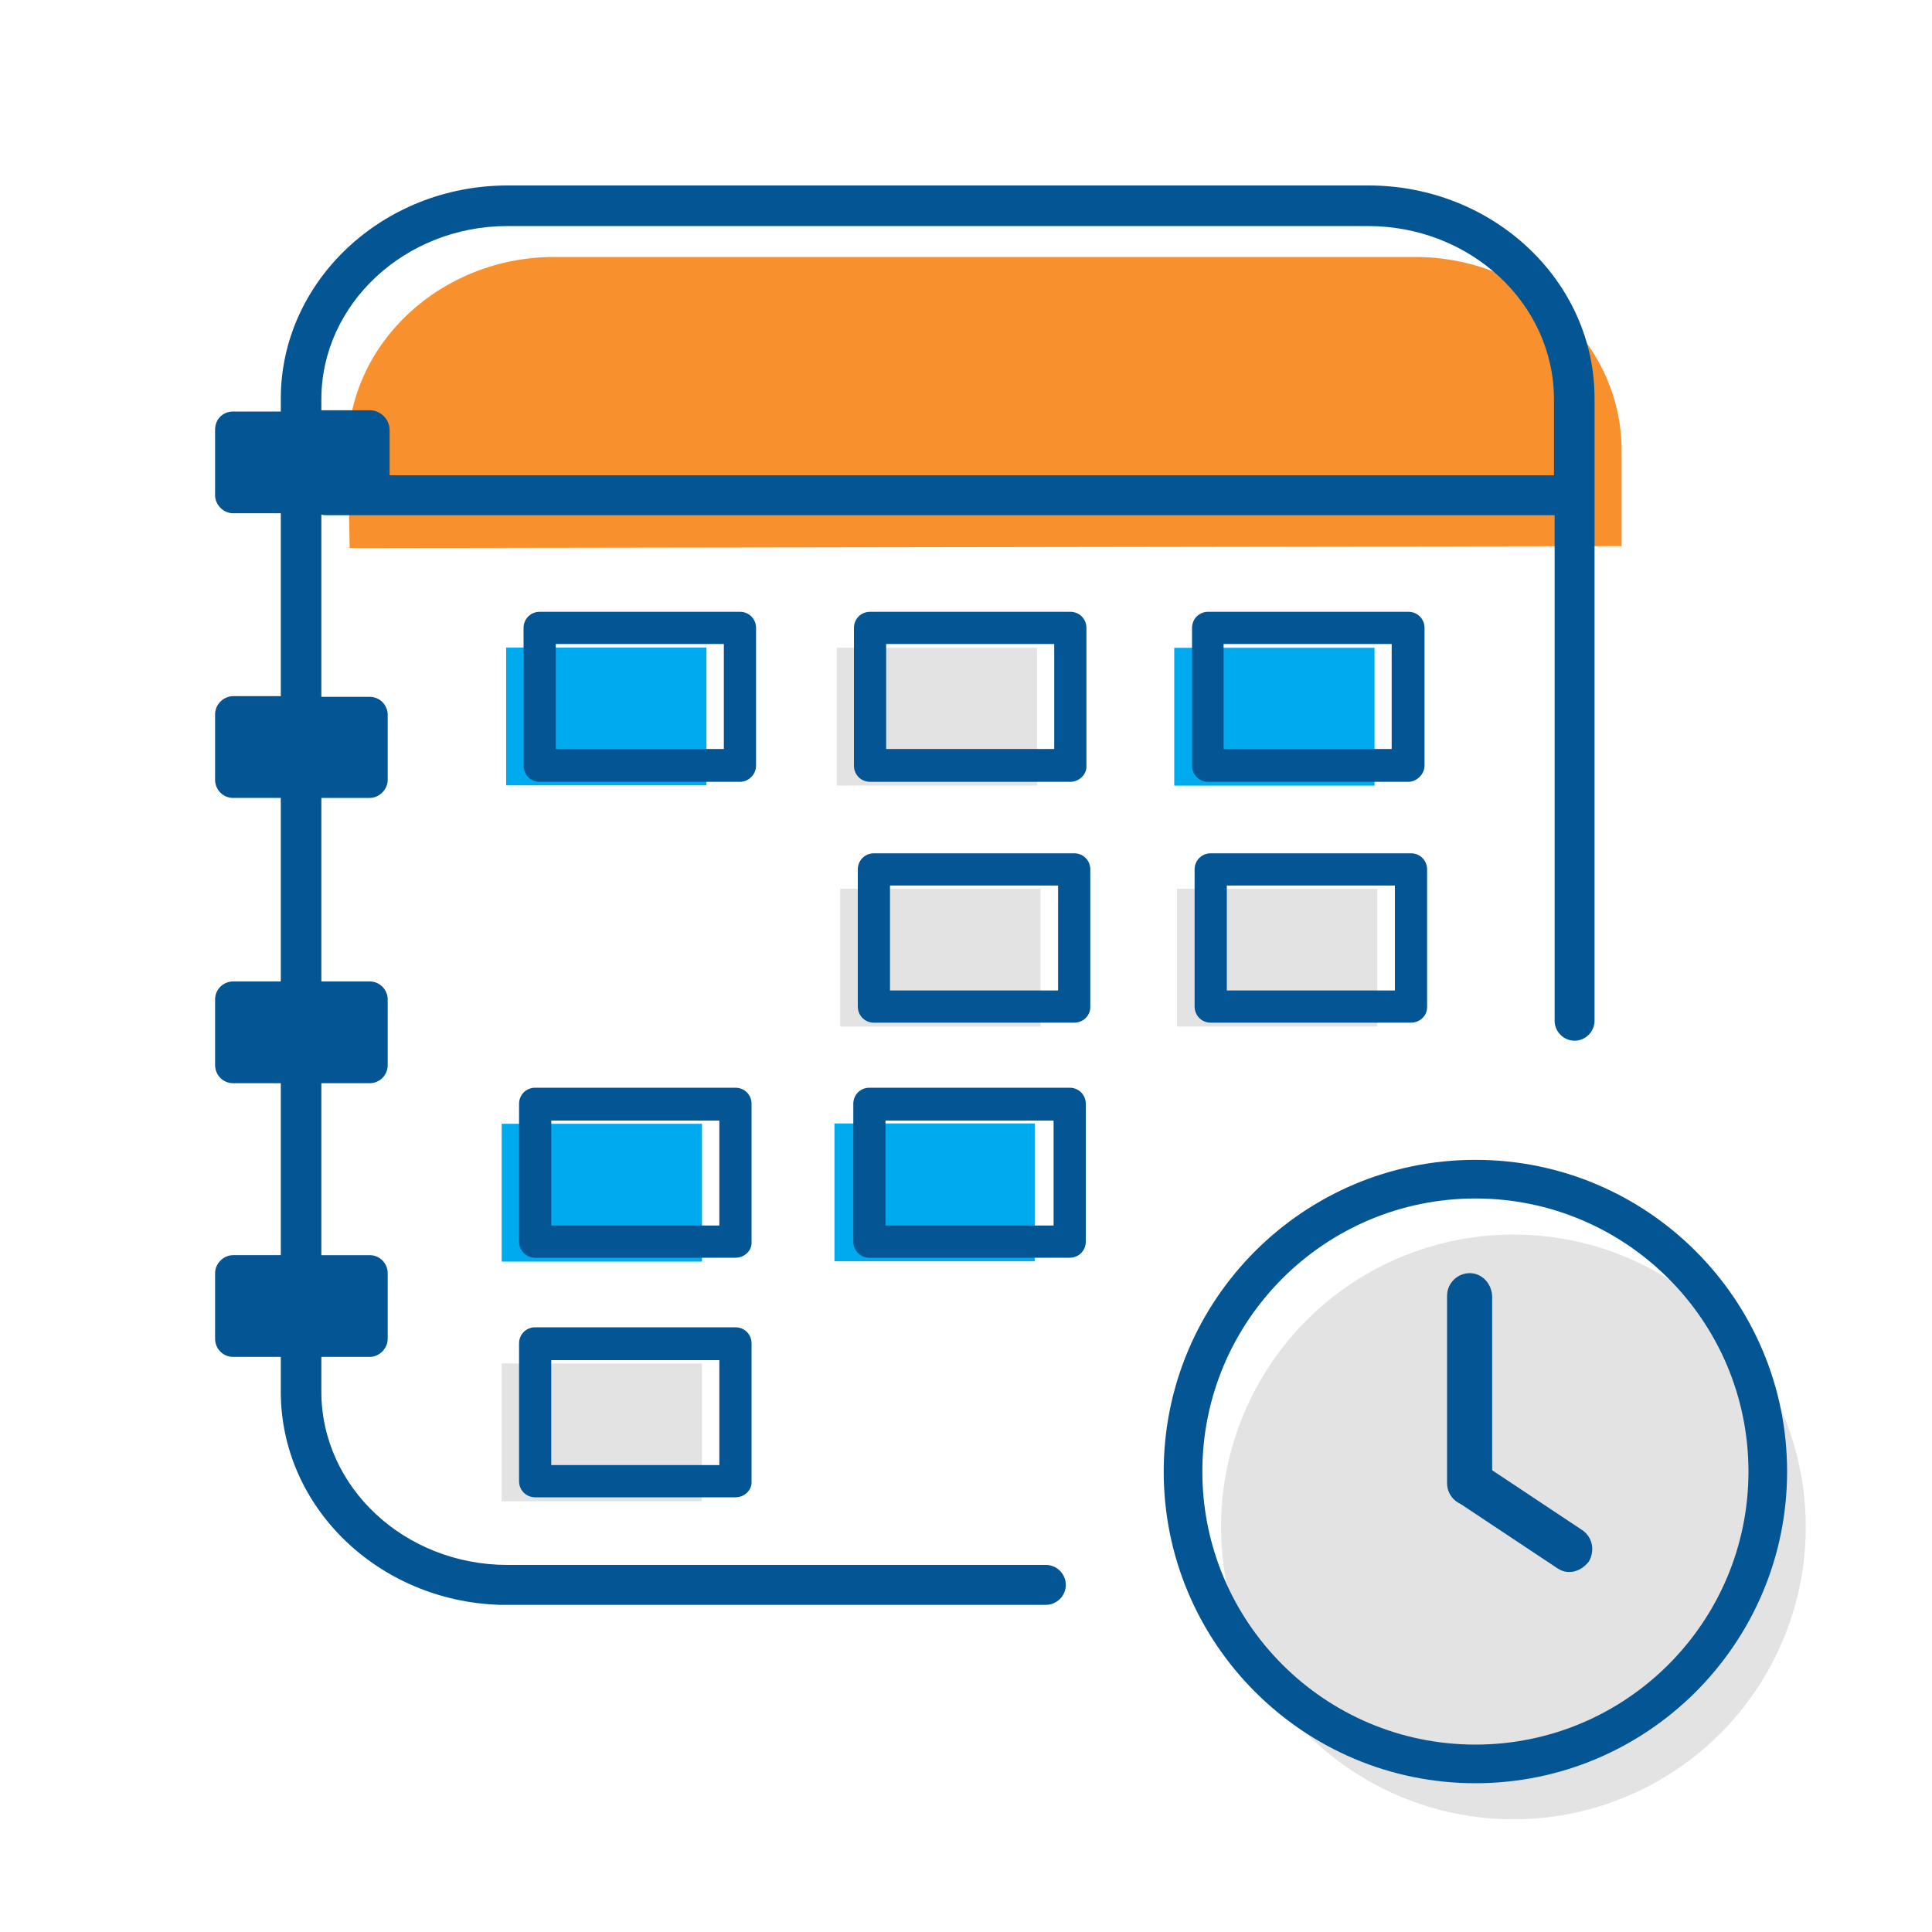 <?xml version="1.0" encoding="utf-8"?>
<!-- Generator: Adobe Illustrator 27.7.0, SVG Export Plug-In . SVG Version: 6.00 Build 0)  -->
<svg version="1.1" id="Schedule" xmlns="http://www.w3.org/2000/svg" xmlns:xlink="http://www.w3.org/1999/xlink" x="0px" y="0px"
	 viewBox="0 0 300 300" style="enable-background:new 0 0 300 300;" xml:space="preserve">
<style type="text/css">
	.st0 {
		fill:#F7902D;
		}
	.st1 {
		fill:#E3E3E3;
		}
	.st2 {
		fill:#00AAEF;
		}
	.st3 {
		fill:#045594;
		}
	#clock #clock_hands #minute_hand {
		transform-origin: 227.9px 230.1px;
    animation: linear timerotation-minute 15s infinite;
	}
	#clock #clock_hands #hour_hand {
		transform-origin: 228px 230.1px;
		animation: linear timerotation-hour 120s infinite;
	}
	@keyframes timerotation-hour {
    0% {
      transform: rotate(0);
    }
    100% {
    	transform: rotate(360deg);
    }
  }
		@keyframes timerotation-minute {
    0% {
      transform: rotate(0);
    }
    100% {
    	transform: rotate(360deg);
    }
  }
</style>
<g id="calendar">
	<g id="calendar_fill">
		<path class="st0" d="M251.8,69.9v14.9L54.3,85.1L54,69.9c0-16.5,14.4-30,32.1-30h133.6C237.4,39.9,251.8,53.4,251.8,69.9z"/>
			<rect x="82.8" y="206.8" transform="matrix(6.123234e-17 -1 1 6.123234e-17 -128.912 315.918)" class="st1" width="21.4" height="31.1"/>
			<rect x="82.8" y="169.6" transform="matrix(6.123234e-17 -1 1 6.123234e-17 -91.696 278.703)" class="st2" width="21.4" height="31.1"/>
			<rect x="187.2" y="95.7" transform="matrix(6.123234e-17 -1 1 6.123234e-17 86.637 309.19)" class="st2" width="21.4" height="31.1"/>
			<rect x="83.5" y="95.7" transform="matrix(6.123234e-17 -1 1 6.123234e-17 -17.105 205.448)" class="st2" width="21.4" height="31.1"/>
			<rect x="134.8" y="95.7" transform="matrix(6.123234e-17 -1 1 6.123234e-17 34.232 256.785)" class="st1" width="21.4" height="31.1"/>
			<rect x="187.7" y="133.2" transform="matrix(6.123234e-17 -1 1 6.123234e-17 49.571 347.103)" class="st1" width="21.4" height="31.1"/>
			<rect x="135.4" y="133.2" transform="matrix(6.123234e-17 -1 1 6.123234e-17 -2.728 294.805)" class="st1" width="21.4" height="31.1"/>
			<rect x="134.5" y="169.6" transform="matrix(6.123234e-17 -1 1 6.123234e-17 -40.027 330.348)" class="st2" width="21.4" height="31.1"/>
	</g>
	<g id="calendar_outlines">
		<path class="st3" d="M114.2,232.5H83.1c-1.4,0-2.5-1.1-2.5-2.5v-21.4c0-1.4,1.1-2.5,2.5-2.5h31.1c1.4,0,2.5,1.1,2.5,2.5V230
			C116.8,231.4,115.6,232.5,114.2,232.5z M85.6,227.5h26.1v-16.3H85.6V227.5z"/>
		<path class="st3" d="M114.2,195.3H83.1c-1.4,0-2.5-1.1-2.5-2.5v-21.4c0-1.4,1.1-2.5,2.5-2.5h31.1c1.4,0,2.5,1.1,2.5,2.5v21.4
			C116.8,194.2,115.6,195.3,114.2,195.3z M85.6,190.3h26.1v-16.3H85.6V190.3z"/>
		<path class="st3" d="M219.1,158.8h-31.1c-1.4,0-2.5-1.1-2.5-2.5V135c0-1.4,1.1-2.5,2.5-2.5h31.1c1.4,0,2.5,1.1,2.5,2.5v21.4
			C221.6,157.7,220.5,158.8,219.1,158.8z M190.5,153.8h26.1v-16.3h-26.1V153.8z"/>
		<path class="st3" d="M166.8,158.8h-31.1c-1.4,0-2.5-1.1-2.5-2.5V135c0-1.4,1.1-2.5,2.5-2.5h31.1c1.4,0,2.5,1.1,2.5,2.5v21.4
			C169.3,157.7,168.2,158.8,166.8,158.8z M138.2,153.8h26.1v-16.3h-26.1V153.8z"/>
		<path class="st3" d="M218.7,121.4h-31.1c-1.4,0-2.5-1.1-2.5-2.5V97.5c0-1.4,1.1-2.5,2.5-2.5h31.1c1.4,0,2.5,1.1,2.5,2.5v21.4
			C221.2,120.2,220,121.4,218.7,121.4z M190,116.3h26.1V100H190V116.3z"/>
		<path class="st3" d="M166.1,195.3H135c-1.4,0-2.5-1.1-2.5-2.5v-21.4c0-1.4,1.1-2.5,2.5-2.5h31.1c1.4,0,2.5,1.1,2.5,2.5v21.4
			C168.6,194.2,167.5,195.3,166.1,195.3z M137.5,190.3h26.1v-16.3h-26.1V190.3z"/>
		<path class="st3" d="M114.9,121.4H83.8c-1.4,0-2.5-1.1-2.5-2.5V97.5c0-1.4,1.1-2.5,2.5-2.5h31.1c1.4,0,2.5,1.1,2.5,2.5v21.4
			C117.4,120.2,116.3,121.4,114.9,121.4z M86.3,116.3h26.1V100H86.3V116.3z"/>
		<path class="st3" d="M166.2,121.4h-31.1c-1.4,0-2.5-1.1-2.5-2.5V97.5c0-1.4,1.1-2.5,2.5-2.5h31.1c1.4,0,2.5,1.1,2.5,2.5v21.4
			C168.8,120.2,167.6,121.4,166.2,121.4z M137.6,116.3h26.1V100h-26.1V116.3z"/>
		<path id="calendar_outline" class="st3" d="M212.5,28.8H78.8c-19.4,0-35.2,14.9-35.2,33.1v2h-7.4c-1.6,0-2.8,1.2-2.8,2.8v10.2
			c0,1.5,1.3,2.8,2.8,2.8h7.4v28.4h-7.4c-1.5,0-2.8,1.3-2.8,2.8v10.2c0,1.5,1.2,2.8,2.8,2.8h7.4v28.5h-7.4c-1.5,0-2.8,1.2-2.8,2.8
			v10.2c0,1.5,1.2,2.8,2.8,2.8h7.4v26.7h-7.4c-1.5,0-2.8,1.3-2.8,2.8v10.2c0,1.5,1.2,2.8,2.8,2.8h7.4v5.4c0,17.9,15.1,32.5,34,33.1
			h0c0.4,0,0.8,0,1.2,0h83.6c1.7,0,3.1-1.4,3.1-3.1c0-1.7-1.4-3.1-3.1-3.1H98.6c0,0-0.1,0-0.2,0H78.8c-16,0-28.9-12.1-28.9-26.9
			v-5.4h7.5c1.5,0,2.8-1.3,2.8-2.8v-10.2c0-1.5-1.2-2.8-2.8-2.8h-7.5v-26.7h7.5c1.5,0,2.8-1.2,2.8-2.8v-10.2c0-1.5-1.2-2.8-2.8-2.8
			h-7.5v-28.5h7.5c1.5,0,2.8-1.3,2.8-2.8V111c0-1.5-1.2-2.8-2.8-2.8h-7.5V79.9c0.3,0.1,0.5,0.1,0.8,0.1h190.7v78.5
			c0,1.7,1.4,3.1,3.1,3.1c1.7,0,3.1-1.4,3.1-3.1V62C247.7,43.7,231.9,28.8,212.5,28.8z M241.4,73.8H60.5v-7c0-1.7-1.4-3.1-3.1-3.1
			h-7.5V62c0-14.8,13-26.9,28.9-26.9h133.6c16,0,28.9,12.1,28.9,26.9V73.8z"/>
	</g>
</g>
<g id="clock">
	<circle id="clock_fill" class="st1" cx="235" cy="237.1" r="45.4"/>
	<g id="clock_outline">
		<path class="st3" d="M229.1,276.9c-26.7,0-48.4-21.7-48.4-48.4s21.7-48.4,48.4-48.4c26.7,0,48.4,21.7,48.4,48.4
			S255.8,276.9,229.1,276.9z M229.1,186.1c-23.4,0-42.4,19-42.4,42.4s19,42.4,42.4,42.4s42.4-19,42.4-42.4S252.5,186.1,229.1,186.1z
			"/>
		<g id="clock_hands">
			<path id="minute_hand" class="st3" d="M231.7,201.4v28.8c0,1.5-0.9,2.9-2.4,3.4c-2.4,0.8-4.6-1-4.6-3.3v-29.1
				c0-2,1.7-3.6,3.7-3.5C230.3,197.8,231.7,199.5,231.7,201.4z"/>
			<path id="hour_hand" class="st3" d="M243.7,244.1c-0.7,0-1.3-0.2-1.9-0.6l-15.5-10.3c-1.6-1.1-2-3.2-1-4.9s3.2-2,4.9-1l15.5,10.3
				c1.6,1.1,2,3.2,1,4.9C245.9,243.5,244.8,244.1,243.7,244.1z"/>
		</g>
	</g>
</g>
</svg>
